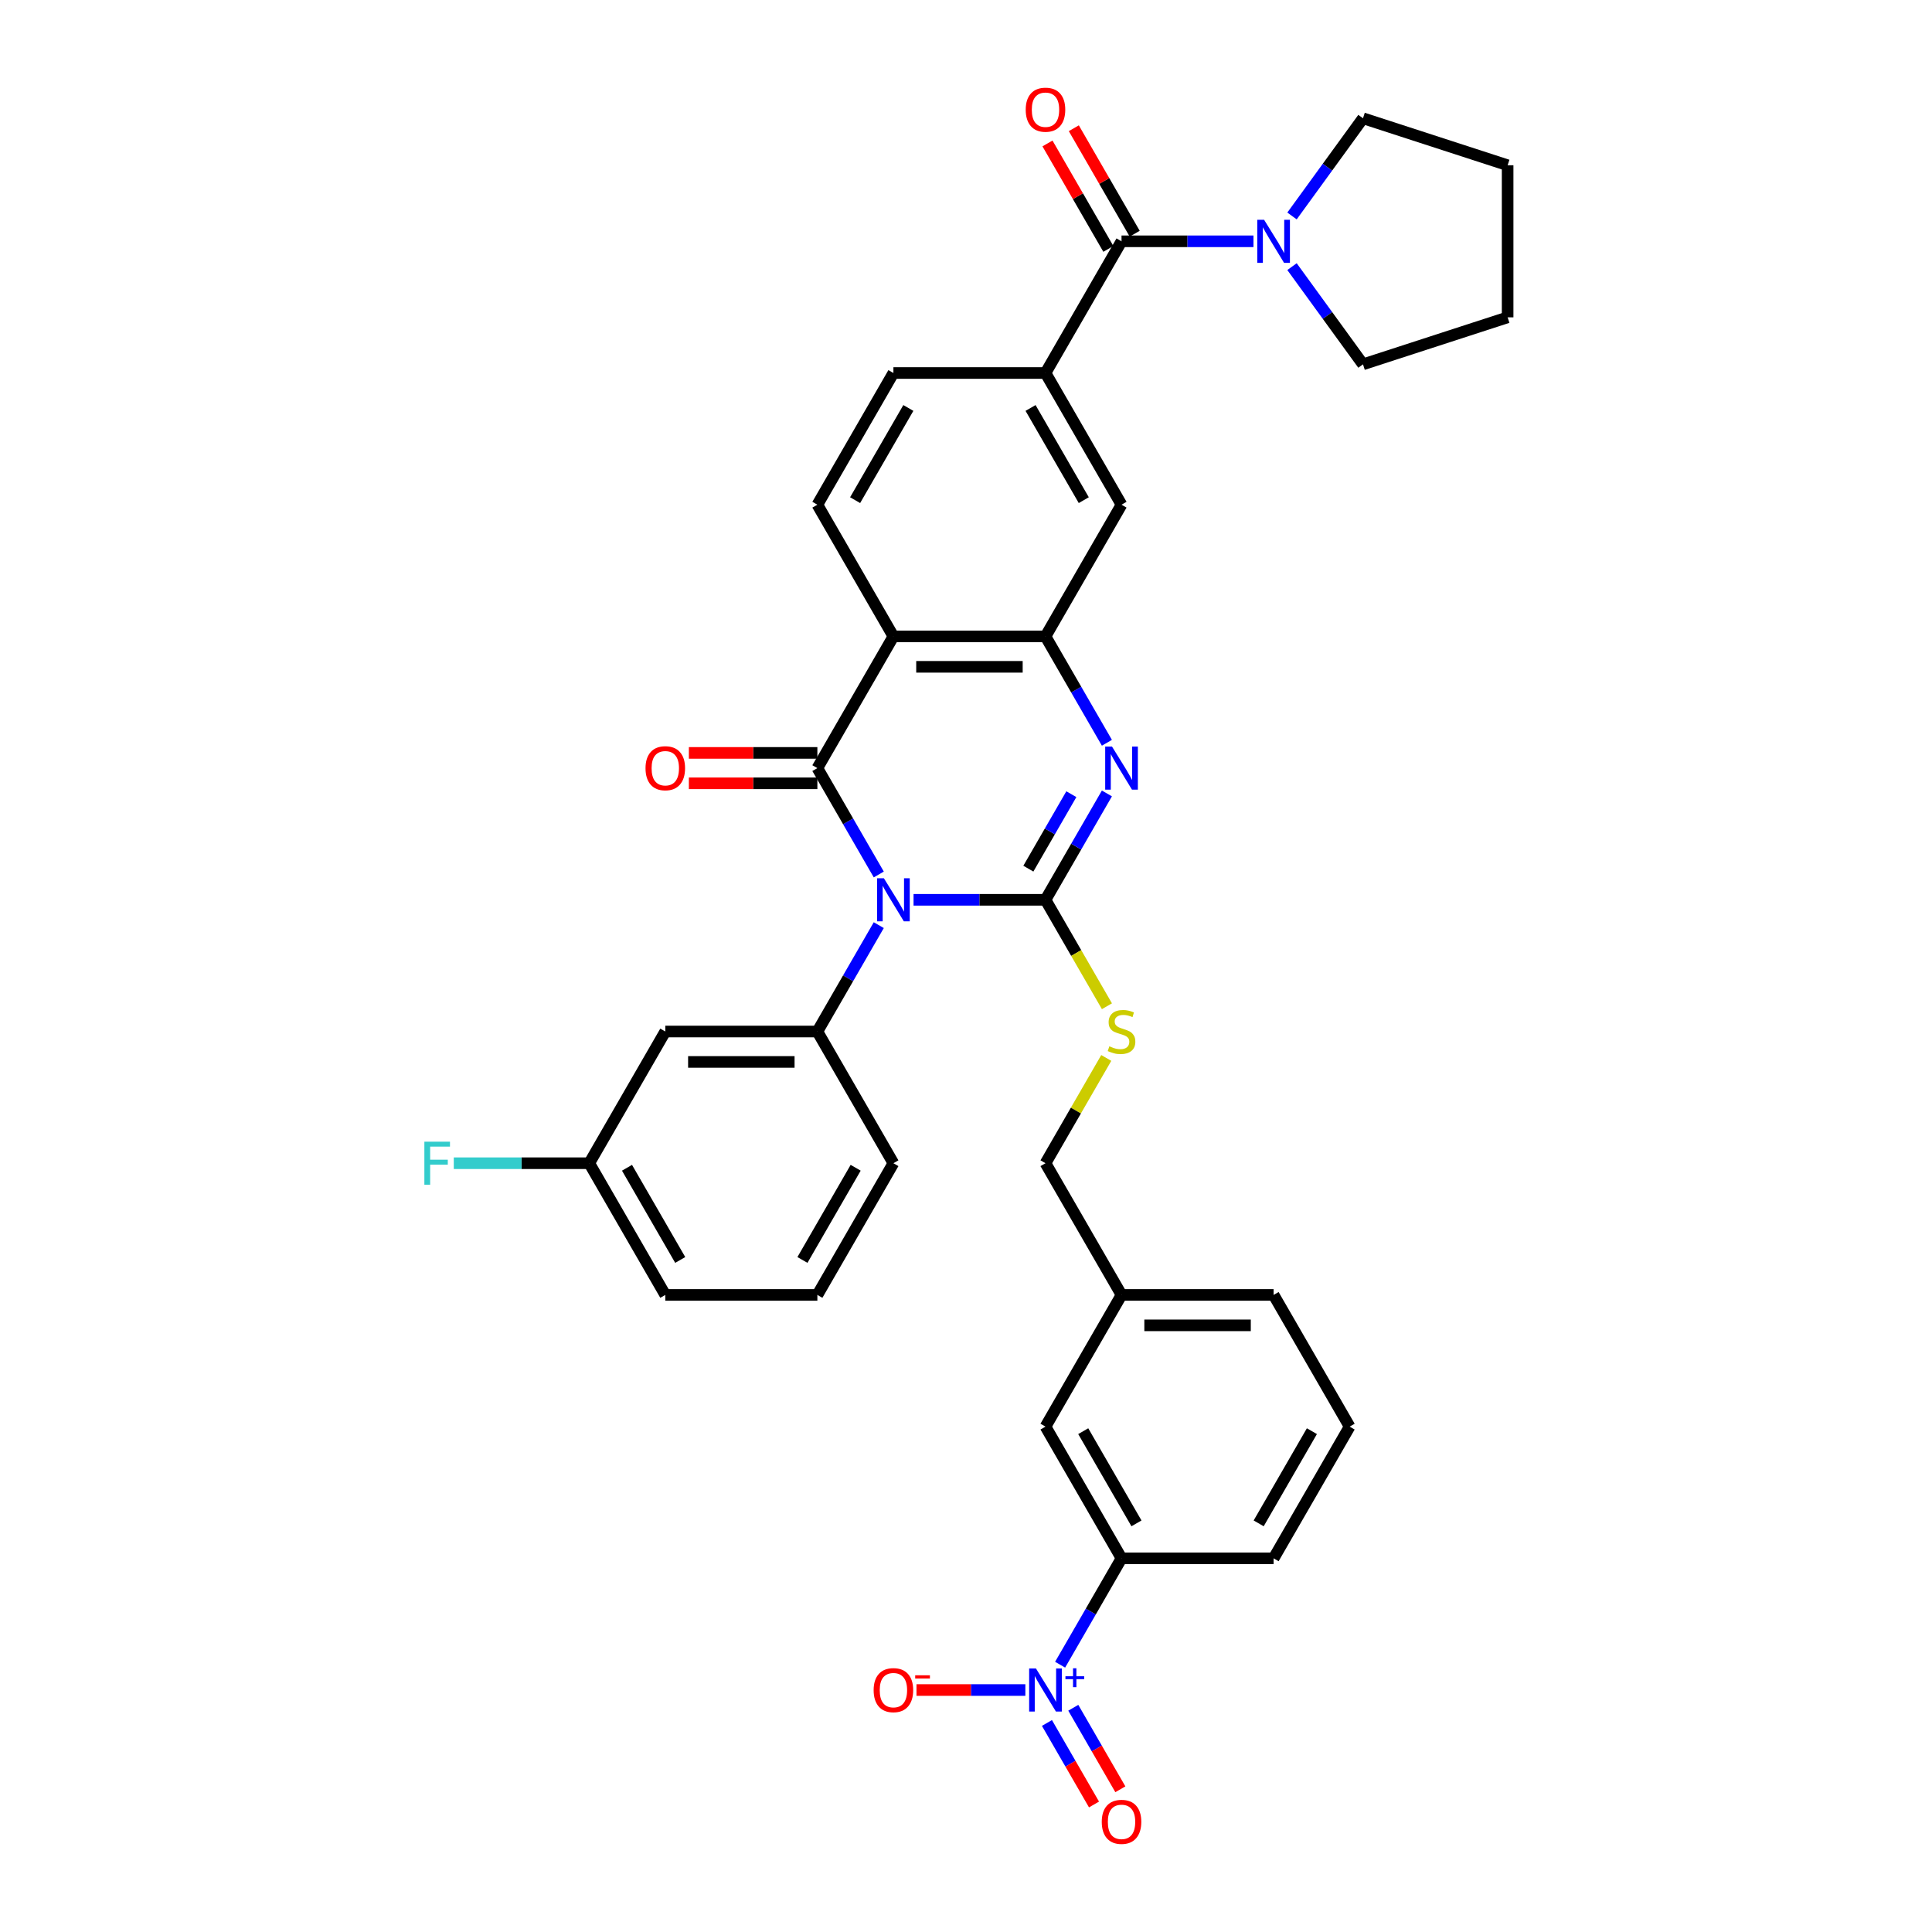 <?xml version='1.0' encoding='iso-8859-1'?>
<svg version='1.1' baseProfile='full'
              xmlns='http://www.w3.org/2000/svg'
                      xmlns:rdkit='http://www.rdkit.org/xml'
                      xmlns:xlink='http://www.w3.org/1999/xlink'
                  xml:space='preserve'
width='1000px' height='1000px' viewBox='0 0 1000 1000'>
<!-- END OF HEADER -->
<rect style='opacity:1.0;fill:#FFFFFF;stroke:none' width='1000' height='1000' x='0' y='0'> </rect>
<path class='bond-0' d='M 472.85,465.742 L 506.996,465.742' style='fill:none;fill-rule:evenodd;stroke:#0000FF;stroke-width:6px;stroke-linecap:butt;stroke-linejoin:miter;stroke-opacity:1' />
<path class='bond-0' d='M 506.996,465.742 L 541.143,465.742' style='fill:none;fill-rule:evenodd;stroke:#000000;stroke-width:6px;stroke-linecap:butt;stroke-linejoin:miter;stroke-opacity:1' />
<path class='bond-1' d='M 454.856,452.628 L 438.963,425.101' style='fill:none;fill-rule:evenodd;stroke:#0000FF;stroke-width:6px;stroke-linecap:butt;stroke-linejoin:miter;stroke-opacity:1' />
<path class='bond-1' d='M 438.963,425.101 L 423.07,397.573' style='fill:none;fill-rule:evenodd;stroke:#000000;stroke-width:6px;stroke-linecap:butt;stroke-linejoin:miter;stroke-opacity:1' />
<path class='bond-6' d='M 454.856,478.856 L 438.963,506.384' style='fill:none;fill-rule:evenodd;stroke:#0000FF;stroke-width:6px;stroke-linecap:butt;stroke-linejoin:miter;stroke-opacity:1' />
<path class='bond-6' d='M 438.963,506.384 L 423.07,533.911' style='fill:none;fill-rule:evenodd;stroke:#000000;stroke-width:6px;stroke-linecap:butt;stroke-linejoin:miter;stroke-opacity:1' />
<path class='bond-2' d='M 541.143,465.742 L 557.036,438.215' style='fill:none;fill-rule:evenodd;stroke:#000000;stroke-width:6px;stroke-linecap:butt;stroke-linejoin:miter;stroke-opacity:1' />
<path class='bond-2' d='M 557.036,438.215 L 572.929,410.687' style='fill:none;fill-rule:evenodd;stroke:#0000FF;stroke-width:6px;stroke-linecap:butt;stroke-linejoin:miter;stroke-opacity:1' />
<path class='bond-2' d='M 532.277,449.612 L 543.402,430.343' style='fill:none;fill-rule:evenodd;stroke:#000000;stroke-width:6px;stroke-linecap:butt;stroke-linejoin:miter;stroke-opacity:1' />
<path class='bond-2' d='M 543.402,430.343 L 554.527,411.074' style='fill:none;fill-rule:evenodd;stroke:#0000FF;stroke-width:6px;stroke-linecap:butt;stroke-linejoin:miter;stroke-opacity:1' />
<path class='bond-10' d='M 541.143,465.742 L 557.045,493.286' style='fill:none;fill-rule:evenodd;stroke:#000000;stroke-width:6px;stroke-linecap:butt;stroke-linejoin:miter;stroke-opacity:1' />
<path class='bond-10' d='M 557.045,493.286 L 572.947,520.829' style='fill:none;fill-rule:evenodd;stroke:#CCCC00;stroke-width:6px;stroke-linecap:butt;stroke-linejoin:miter;stroke-opacity:1' />
<path class='bond-3' d='M 423.07,397.573 L 462.428,329.404' style='fill:none;fill-rule:evenodd;stroke:#000000;stroke-width:6px;stroke-linecap:butt;stroke-linejoin:miter;stroke-opacity:1' />
<path class='bond-15' d='M 423.07,389.701 L 389.813,389.701' style='fill:none;fill-rule:evenodd;stroke:#000000;stroke-width:6px;stroke-linecap:butt;stroke-linejoin:miter;stroke-opacity:1' />
<path class='bond-15' d='M 389.813,389.701 L 356.556,389.701' style='fill:none;fill-rule:evenodd;stroke:#FF0000;stroke-width:6px;stroke-linecap:butt;stroke-linejoin:miter;stroke-opacity:1' />
<path class='bond-15' d='M 423.07,405.444 L 389.813,405.444' style='fill:none;fill-rule:evenodd;stroke:#000000;stroke-width:6px;stroke-linecap:butt;stroke-linejoin:miter;stroke-opacity:1' />
<path class='bond-15' d='M 389.813,405.444 L 356.556,405.444' style='fill:none;fill-rule:evenodd;stroke:#FF0000;stroke-width:6px;stroke-linecap:butt;stroke-linejoin:miter;stroke-opacity:1' />
<path class='bond-35' d='M 572.929,384.459 L 557.036,356.931' style='fill:none;fill-rule:evenodd;stroke:#0000FF;stroke-width:6px;stroke-linecap:butt;stroke-linejoin:miter;stroke-opacity:1' />
<path class='bond-35' d='M 557.036,356.931 L 541.143,329.404' style='fill:none;fill-rule:evenodd;stroke:#000000;stroke-width:6px;stroke-linecap:butt;stroke-linejoin:miter;stroke-opacity:1' />
<path class='bond-4' d='M 462.428,329.404 L 541.143,329.404' style='fill:none;fill-rule:evenodd;stroke:#000000;stroke-width:6px;stroke-linecap:butt;stroke-linejoin:miter;stroke-opacity:1' />
<path class='bond-4' d='M 474.235,345.147 L 529.335,345.147' style='fill:none;fill-rule:evenodd;stroke:#000000;stroke-width:6px;stroke-linecap:butt;stroke-linejoin:miter;stroke-opacity:1' />
<path class='bond-13' d='M 462.428,329.404 L 423.07,261.234' style='fill:none;fill-rule:evenodd;stroke:#000000;stroke-width:6px;stroke-linecap:butt;stroke-linejoin:miter;stroke-opacity:1' />
<path class='bond-11' d='M 541.143,329.404 L 580.5,261.234' style='fill:none;fill-rule:evenodd;stroke:#000000;stroke-width:6px;stroke-linecap:butt;stroke-linejoin:miter;stroke-opacity:1' />
<path class='bond-5' d='M 548.714,861.644 L 564.607,834.116' style='fill:none;fill-rule:evenodd;stroke:#0000FF;stroke-width:6px;stroke-linecap:butt;stroke-linejoin:miter;stroke-opacity:1' />
<path class='bond-5' d='M 564.607,834.116 L 580.5,806.589' style='fill:none;fill-rule:evenodd;stroke:#000000;stroke-width:6px;stroke-linecap:butt;stroke-linejoin:miter;stroke-opacity:1' />
<path class='bond-16' d='M 530.721,874.758 L 502.544,874.758' style='fill:none;fill-rule:evenodd;stroke:#0000FF;stroke-width:6px;stroke-linecap:butt;stroke-linejoin:miter;stroke-opacity:1' />
<path class='bond-16' d='M 502.544,874.758 L 474.368,874.758' style='fill:none;fill-rule:evenodd;stroke:#FF0000;stroke-width:6px;stroke-linecap:butt;stroke-linejoin:miter;stroke-opacity:1' />
<path class='bond-17' d='M 541.897,891.808 L 554.078,912.905' style='fill:none;fill-rule:evenodd;stroke:#0000FF;stroke-width:6px;stroke-linecap:butt;stroke-linejoin:miter;stroke-opacity:1' />
<path class='bond-17' d='M 554.078,912.905 L 566.258,934.002' style='fill:none;fill-rule:evenodd;stroke:#FF0000;stroke-width:6px;stroke-linecap:butt;stroke-linejoin:miter;stroke-opacity:1' />
<path class='bond-17' d='M 555.531,883.936 L 567.711,905.033' style='fill:none;fill-rule:evenodd;stroke:#0000FF;stroke-width:6px;stroke-linecap:butt;stroke-linejoin:miter;stroke-opacity:1' />
<path class='bond-17' d='M 567.711,905.033 L 579.892,926.13' style='fill:none;fill-rule:evenodd;stroke:#FF0000;stroke-width:6px;stroke-linecap:butt;stroke-linejoin:miter;stroke-opacity:1' />
<path class='bond-14' d='M 423.07,533.911 L 344.355,533.911' style='fill:none;fill-rule:evenodd;stroke:#000000;stroke-width:6px;stroke-linecap:butt;stroke-linejoin:miter;stroke-opacity:1' />
<path class='bond-14' d='M 411.263,549.654 L 356.162,549.654' style='fill:none;fill-rule:evenodd;stroke:#000000;stroke-width:6px;stroke-linecap:butt;stroke-linejoin:miter;stroke-opacity:1' />
<path class='bond-24' d='M 423.07,533.911 L 462.428,602.081' style='fill:none;fill-rule:evenodd;stroke:#000000;stroke-width:6px;stroke-linecap:butt;stroke-linejoin:miter;stroke-opacity:1' />
<path class='bond-7' d='M 580.5,124.896 L 541.143,193.065' style='fill:none;fill-rule:evenodd;stroke:#000000;stroke-width:6px;stroke-linecap:butt;stroke-linejoin:miter;stroke-opacity:1' />
<path class='bond-9' d='M 580.5,124.896 L 614.647,124.896' style='fill:none;fill-rule:evenodd;stroke:#000000;stroke-width:6px;stroke-linecap:butt;stroke-linejoin:miter;stroke-opacity:1' />
<path class='bond-9' d='M 614.647,124.896 L 648.794,124.896' style='fill:none;fill-rule:evenodd;stroke:#0000FF;stroke-width:6px;stroke-linecap:butt;stroke-linejoin:miter;stroke-opacity:1' />
<path class='bond-19' d='M 587.317,120.96 L 571.56,93.668' style='fill:none;fill-rule:evenodd;stroke:#000000;stroke-width:6px;stroke-linecap:butt;stroke-linejoin:miter;stroke-opacity:1' />
<path class='bond-19' d='M 571.56,93.668 L 555.804,66.377' style='fill:none;fill-rule:evenodd;stroke:#FF0000;stroke-width:6px;stroke-linecap:butt;stroke-linejoin:miter;stroke-opacity:1' />
<path class='bond-19' d='M 573.683,128.832 L 557.927,101.54' style='fill:none;fill-rule:evenodd;stroke:#000000;stroke-width:6px;stroke-linecap:butt;stroke-linejoin:miter;stroke-opacity:1' />
<path class='bond-19' d='M 557.927,101.54 L 542.17,74.249' style='fill:none;fill-rule:evenodd;stroke:#FF0000;stroke-width:6px;stroke-linecap:butt;stroke-linejoin:miter;stroke-opacity:1' />
<path class='bond-8' d='M 541.143,193.065 L 462.428,193.065' style='fill:none;fill-rule:evenodd;stroke:#000000;stroke-width:6px;stroke-linecap:butt;stroke-linejoin:miter;stroke-opacity:1' />
<path class='bond-37' d='M 541.143,193.065 L 580.5,261.234' style='fill:none;fill-rule:evenodd;stroke:#000000;stroke-width:6px;stroke-linecap:butt;stroke-linejoin:miter;stroke-opacity:1' />
<path class='bond-37' d='M 533.413,211.162 L 560.963,258.88' style='fill:none;fill-rule:evenodd;stroke:#000000;stroke-width:6px;stroke-linecap:butt;stroke-linejoin:miter;stroke-opacity:1' />
<path class='bond-26' d='M 668.743,111.782 L 687.113,86.498' style='fill:none;fill-rule:evenodd;stroke:#0000FF;stroke-width:6px;stroke-linecap:butt;stroke-linejoin:miter;stroke-opacity:1' />
<path class='bond-26' d='M 687.113,86.498 L 705.483,61.214' style='fill:none;fill-rule:evenodd;stroke:#000000;stroke-width:6px;stroke-linecap:butt;stroke-linejoin:miter;stroke-opacity:1' />
<path class='bond-27' d='M 668.743,138.01 L 687.113,163.294' style='fill:none;fill-rule:evenodd;stroke:#0000FF;stroke-width:6px;stroke-linecap:butt;stroke-linejoin:miter;stroke-opacity:1' />
<path class='bond-27' d='M 687.113,163.294 L 705.483,188.578' style='fill:none;fill-rule:evenodd;stroke:#000000;stroke-width:6px;stroke-linecap:butt;stroke-linejoin:miter;stroke-opacity:1' />
<path class='bond-22' d='M 572.602,547.592 L 556.872,574.836' style='fill:none;fill-rule:evenodd;stroke:#CCCC00;stroke-width:6px;stroke-linecap:butt;stroke-linejoin:miter;stroke-opacity:1' />
<path class='bond-22' d='M 556.872,574.836 L 541.143,602.081' style='fill:none;fill-rule:evenodd;stroke:#000000;stroke-width:6px;stroke-linecap:butt;stroke-linejoin:miter;stroke-opacity:1' />
<path class='bond-12' d='M 580.5,806.589 L 541.143,738.419' style='fill:none;fill-rule:evenodd;stroke:#000000;stroke-width:6px;stroke-linecap:butt;stroke-linejoin:miter;stroke-opacity:1' />
<path class='bond-12' d='M 588.231,788.492 L 560.68,740.773' style='fill:none;fill-rule:evenodd;stroke:#000000;stroke-width:6px;stroke-linecap:butt;stroke-linejoin:miter;stroke-opacity:1' />
<path class='bond-38' d='M 580.5,806.589 L 659.215,806.589' style='fill:none;fill-rule:evenodd;stroke:#000000;stroke-width:6px;stroke-linecap:butt;stroke-linejoin:miter;stroke-opacity:1' />
<path class='bond-18' d='M 423.07,261.234 L 462.428,193.065' style='fill:none;fill-rule:evenodd;stroke:#000000;stroke-width:6px;stroke-linecap:butt;stroke-linejoin:miter;stroke-opacity:1' />
<path class='bond-18' d='M 442.608,258.88 L 470.158,211.162' style='fill:none;fill-rule:evenodd;stroke:#000000;stroke-width:6px;stroke-linecap:butt;stroke-linejoin:miter;stroke-opacity:1' />
<path class='bond-21' d='M 344.355,533.911 L 304.997,602.081' style='fill:none;fill-rule:evenodd;stroke:#000000;stroke-width:6px;stroke-linecap:butt;stroke-linejoin:miter;stroke-opacity:1' />
<path class='bond-20' d='M 541.143,738.419 L 580.5,670.25' style='fill:none;fill-rule:evenodd;stroke:#000000;stroke-width:6px;stroke-linecap:butt;stroke-linejoin:miter;stroke-opacity:1' />
<path class='bond-25' d='M 304.997,602.081 L 269.938,602.081' style='fill:none;fill-rule:evenodd;stroke:#000000;stroke-width:6px;stroke-linecap:butt;stroke-linejoin:miter;stroke-opacity:1' />
<path class='bond-25' d='M 269.938,602.081 L 234.878,602.081' style='fill:none;fill-rule:evenodd;stroke:#33CCCC;stroke-width:6px;stroke-linecap:butt;stroke-linejoin:miter;stroke-opacity:1' />
<path class='bond-36' d='M 304.997,602.081 L 344.355,670.25' style='fill:none;fill-rule:evenodd;stroke:#000000;stroke-width:6px;stroke-linecap:butt;stroke-linejoin:miter;stroke-opacity:1' />
<path class='bond-36' d='M 324.535,604.435 L 352.085,652.153' style='fill:none;fill-rule:evenodd;stroke:#000000;stroke-width:6px;stroke-linecap:butt;stroke-linejoin:miter;stroke-opacity:1' />
<path class='bond-23' d='M 541.143,602.081 L 580.5,670.25' style='fill:none;fill-rule:evenodd;stroke:#000000;stroke-width:6px;stroke-linecap:butt;stroke-linejoin:miter;stroke-opacity:1' />
<path class='bond-32' d='M 580.5,670.25 L 659.215,670.25' style='fill:none;fill-rule:evenodd;stroke:#000000;stroke-width:6px;stroke-linecap:butt;stroke-linejoin:miter;stroke-opacity:1' />
<path class='bond-32' d='M 592.308,685.993 L 647.408,685.993' style='fill:none;fill-rule:evenodd;stroke:#000000;stroke-width:6px;stroke-linecap:butt;stroke-linejoin:miter;stroke-opacity:1' />
<path class='bond-29' d='M 462.428,602.081 L 423.07,670.25' style='fill:none;fill-rule:evenodd;stroke:#000000;stroke-width:6px;stroke-linecap:butt;stroke-linejoin:miter;stroke-opacity:1' />
<path class='bond-29' d='M 442.89,604.435 L 415.34,652.153' style='fill:none;fill-rule:evenodd;stroke:#000000;stroke-width:6px;stroke-linecap:butt;stroke-linejoin:miter;stroke-opacity:1' />
<path class='bond-34' d='M 705.483,61.214 L 780.345,85.538' style='fill:none;fill-rule:evenodd;stroke:#000000;stroke-width:6px;stroke-linecap:butt;stroke-linejoin:miter;stroke-opacity:1' />
<path class='bond-33' d='M 705.483,188.578 L 780.345,164.253' style='fill:none;fill-rule:evenodd;stroke:#000000;stroke-width:6px;stroke-linecap:butt;stroke-linejoin:miter;stroke-opacity:1' />
<path class='bond-28' d='M 659.215,806.589 L 698.573,738.419' style='fill:none;fill-rule:evenodd;stroke:#000000;stroke-width:6px;stroke-linecap:butt;stroke-linejoin:miter;stroke-opacity:1' />
<path class='bond-28' d='M 651.485,788.492 L 679.035,740.773' style='fill:none;fill-rule:evenodd;stroke:#000000;stroke-width:6px;stroke-linecap:butt;stroke-linejoin:miter;stroke-opacity:1' />
<path class='bond-31' d='M 423.07,670.25 L 344.355,670.25' style='fill:none;fill-rule:evenodd;stroke:#000000;stroke-width:6px;stroke-linecap:butt;stroke-linejoin:miter;stroke-opacity:1' />
<path class='bond-30' d='M 698.573,738.419 L 659.215,670.25' style='fill:none;fill-rule:evenodd;stroke:#000000;stroke-width:6px;stroke-linecap:butt;stroke-linejoin:miter;stroke-opacity:1' />
<path class='bond-39' d='M 780.345,164.253 L 780.345,85.538' style='fill:none;fill-rule:evenodd;stroke:#000000;stroke-width:6px;stroke-linecap:butt;stroke-linejoin:miter;stroke-opacity:1' />
<path  class='atom-0' d='M 457.5 454.596
L 464.805 466.403
Q 465.529 467.568, 466.694 469.678
Q 467.859 471.788, 467.922 471.913
L 467.922 454.596
L 470.882 454.596
L 470.882 476.888
L 467.827 476.888
L 459.987 463.979
Q 459.074 462.468, 458.098 460.736
Q 457.154 459.004, 456.87 458.469
L 456.87 476.888
L 453.974 476.888
L 453.974 454.596
L 457.5 454.596
' fill='#0000FF'/>
<path  class='atom-3' d='M 575.573 386.427
L 582.877 398.234
Q 583.602 399.399, 584.767 401.509
Q 585.932 403.618, 585.995 403.744
L 585.995 386.427
L 588.954 386.427
L 588.954 408.719
L 585.9 408.719
L 578.06 395.81
Q 577.147 394.298, 576.171 392.567
Q 575.226 390.835, 574.943 390.3
L 574.943 408.719
L 572.046 408.719
L 572.046 386.427
L 575.573 386.427
' fill='#0000FF'/>
<path  class='atom-6' d='M 536.215 863.612
L 543.52 875.419
Q 544.244 876.584, 545.409 878.694
Q 546.574 880.803, 546.637 880.929
L 546.637 863.612
L 549.597 863.612
L 549.597 885.904
L 546.543 885.904
L 538.703 872.995
Q 537.789 871.483, 536.813 869.752
Q 535.869 868.02, 535.585 867.485
L 535.585 885.904
L 532.689 885.904
L 532.689 863.612
L 536.215 863.612
' fill='#0000FF'/>
<path  class='atom-6' d='M 551.467 867.63
L 555.395 867.63
L 555.395 863.495
L 557.14 863.495
L 557.14 867.63
L 561.172 867.63
L 561.172 869.126
L 557.14 869.126
L 557.14 873.282
L 555.395 873.282
L 555.395 869.126
L 551.467 869.126
L 551.467 867.63
' fill='#0000FF'/>
<path  class='atom-10' d='M 654.288 113.75
L 661.593 125.557
Q 662.317 126.722, 663.482 128.832
Q 664.647 130.941, 664.71 131.067
L 664.71 113.75
L 667.669 113.75
L 667.669 136.042
L 664.615 136.042
L 656.775 123.133
Q 655.862 121.621, 654.886 119.89
Q 653.941 118.158, 653.658 117.623
L 653.658 136.042
L 650.761 136.042
L 650.761 113.75
L 654.288 113.75
' fill='#0000FF'/>
<path  class='atom-11' d='M 574.203 541.563
Q 574.455 541.657, 575.494 542.098
Q 576.533 542.539, 577.667 542.822
Q 578.832 543.074, 579.965 543.074
Q 582.075 543.074, 583.303 542.066
Q 584.53 541.027, 584.53 539.233
Q 584.53 538.005, 583.901 537.249
Q 583.303 536.493, 582.358 536.084
Q 581.413 535.675, 579.839 535.202
Q 577.855 534.604, 576.659 534.037
Q 575.494 533.471, 574.644 532.274
Q 573.825 531.078, 573.825 529.063
Q 573.825 526.26, 575.714 524.529
Q 577.635 522.797, 581.413 522.797
Q 583.995 522.797, 586.923 524.025
L 586.199 526.449
Q 583.523 525.347, 581.508 525.347
Q 579.335 525.347, 578.139 526.26
Q 576.942 527.142, 576.974 528.685
Q 576.974 529.881, 577.572 530.605
Q 578.202 531.33, 579.083 531.739
Q 579.997 532.148, 581.508 532.621
Q 583.523 533.25, 584.719 533.88
Q 585.916 534.51, 586.766 535.801
Q 587.648 537.06, 587.648 539.233
Q 587.648 542.318, 585.57 543.987
Q 583.523 545.624, 580.091 545.624
Q 578.107 545.624, 576.596 545.183
Q 575.116 544.774, 573.353 544.05
L 574.203 541.563
' fill='#CCCC00'/>
<path  class='atom-16' d='M 334.122 397.636
Q 334.122 392.283, 336.767 389.292
Q 339.412 386.301, 344.355 386.301
Q 349.298 386.301, 351.943 389.292
Q 354.588 392.283, 354.588 397.636
Q 354.588 403.051, 351.912 406.137
Q 349.235 409.191, 344.355 409.191
Q 339.443 409.191, 336.767 406.137
Q 334.122 403.083, 334.122 397.636
M 344.355 406.672
Q 347.755 406.672, 349.582 404.405
Q 351.439 402.107, 351.439 397.636
Q 351.439 393.259, 349.582 391.055
Q 347.755 388.82, 344.355 388.82
Q 340.955 388.82, 339.097 391.024
Q 337.271 393.228, 337.271 397.636
Q 337.271 402.138, 339.097 404.405
Q 340.955 406.672, 344.355 406.672
' fill='#FF0000'/>
<path  class='atom-17' d='M 452.195 874.821
Q 452.195 869.468, 454.84 866.477
Q 457.484 863.486, 462.428 863.486
Q 467.371 863.486, 470.016 866.477
Q 472.661 869.468, 472.661 874.821
Q 472.661 880.236, 469.984 883.322
Q 467.308 886.376, 462.428 886.376
Q 457.516 886.376, 454.84 883.322
Q 452.195 880.268, 452.195 874.821
M 462.428 883.857
Q 465.828 883.857, 467.654 881.59
Q 469.512 879.292, 469.512 874.821
Q 469.512 870.444, 467.654 868.24
Q 465.828 866.005, 462.428 866.005
Q 459.027 866.005, 457.169 868.209
Q 455.343 870.413, 455.343 874.821
Q 455.343 879.323, 457.169 881.59
Q 459.027 883.857, 462.428 883.857
' fill='#FF0000'/>
<path  class='atom-17' d='M 473.7 867.124
L 481.326 867.124
L 481.326 868.787
L 473.7 868.787
L 473.7 867.124
' fill='#FF0000'/>
<path  class='atom-18' d='M 570.267 942.99
Q 570.267 937.637, 572.912 934.646
Q 575.557 931.655, 580.5 931.655
Q 585.444 931.655, 588.088 934.646
Q 590.733 937.637, 590.733 942.99
Q 590.733 948.406, 588.057 951.491
Q 585.381 954.545, 580.5 954.545
Q 575.588 954.545, 572.912 951.491
Q 570.267 948.437, 570.267 942.99
M 580.5 952.027
Q 583.901 952.027, 585.727 949.76
Q 587.585 947.461, 587.585 942.99
Q 587.585 938.614, 585.727 936.409
Q 583.901 934.174, 580.5 934.174
Q 577.1 934.174, 575.242 936.378
Q 573.416 938.582, 573.416 942.99
Q 573.416 947.493, 575.242 949.76
Q 577.1 952.027, 580.5 952.027
' fill='#FF0000'/>
<path  class='atom-20' d='M 530.91 56.789
Q 530.91 51.437, 533.555 48.446
Q 536.199 45.455, 541.143 45.455
Q 546.086 45.455, 548.731 48.446
Q 551.376 51.437, 551.376 56.789
Q 551.376 62.205, 548.699 65.291
Q 546.023 68.345, 541.143 68.345
Q 536.231 68.345, 533.555 65.291
Q 530.91 62.237, 530.91 56.789
M 541.143 65.826
Q 544.543 65.826, 546.369 63.559
Q 548.227 61.261, 548.227 56.789
Q 548.227 52.413, 546.369 50.209
Q 544.543 47.973, 541.143 47.973
Q 537.742 47.973, 535.885 50.178
Q 534.058 52.382, 534.058 56.789
Q 534.058 61.292, 535.885 63.559
Q 537.742 65.826, 541.143 65.826
' fill='#FF0000'/>
<path  class='atom-26' d='M 219.655 590.935
L 232.91 590.935
L 232.91 593.485
L 222.646 593.485
L 222.646 600.255
L 231.777 600.255
L 231.777 602.836
L 222.646 602.836
L 222.646 613.227
L 219.655 613.227
L 219.655 590.935
' fill='#33CCCC'/>
</svg>
